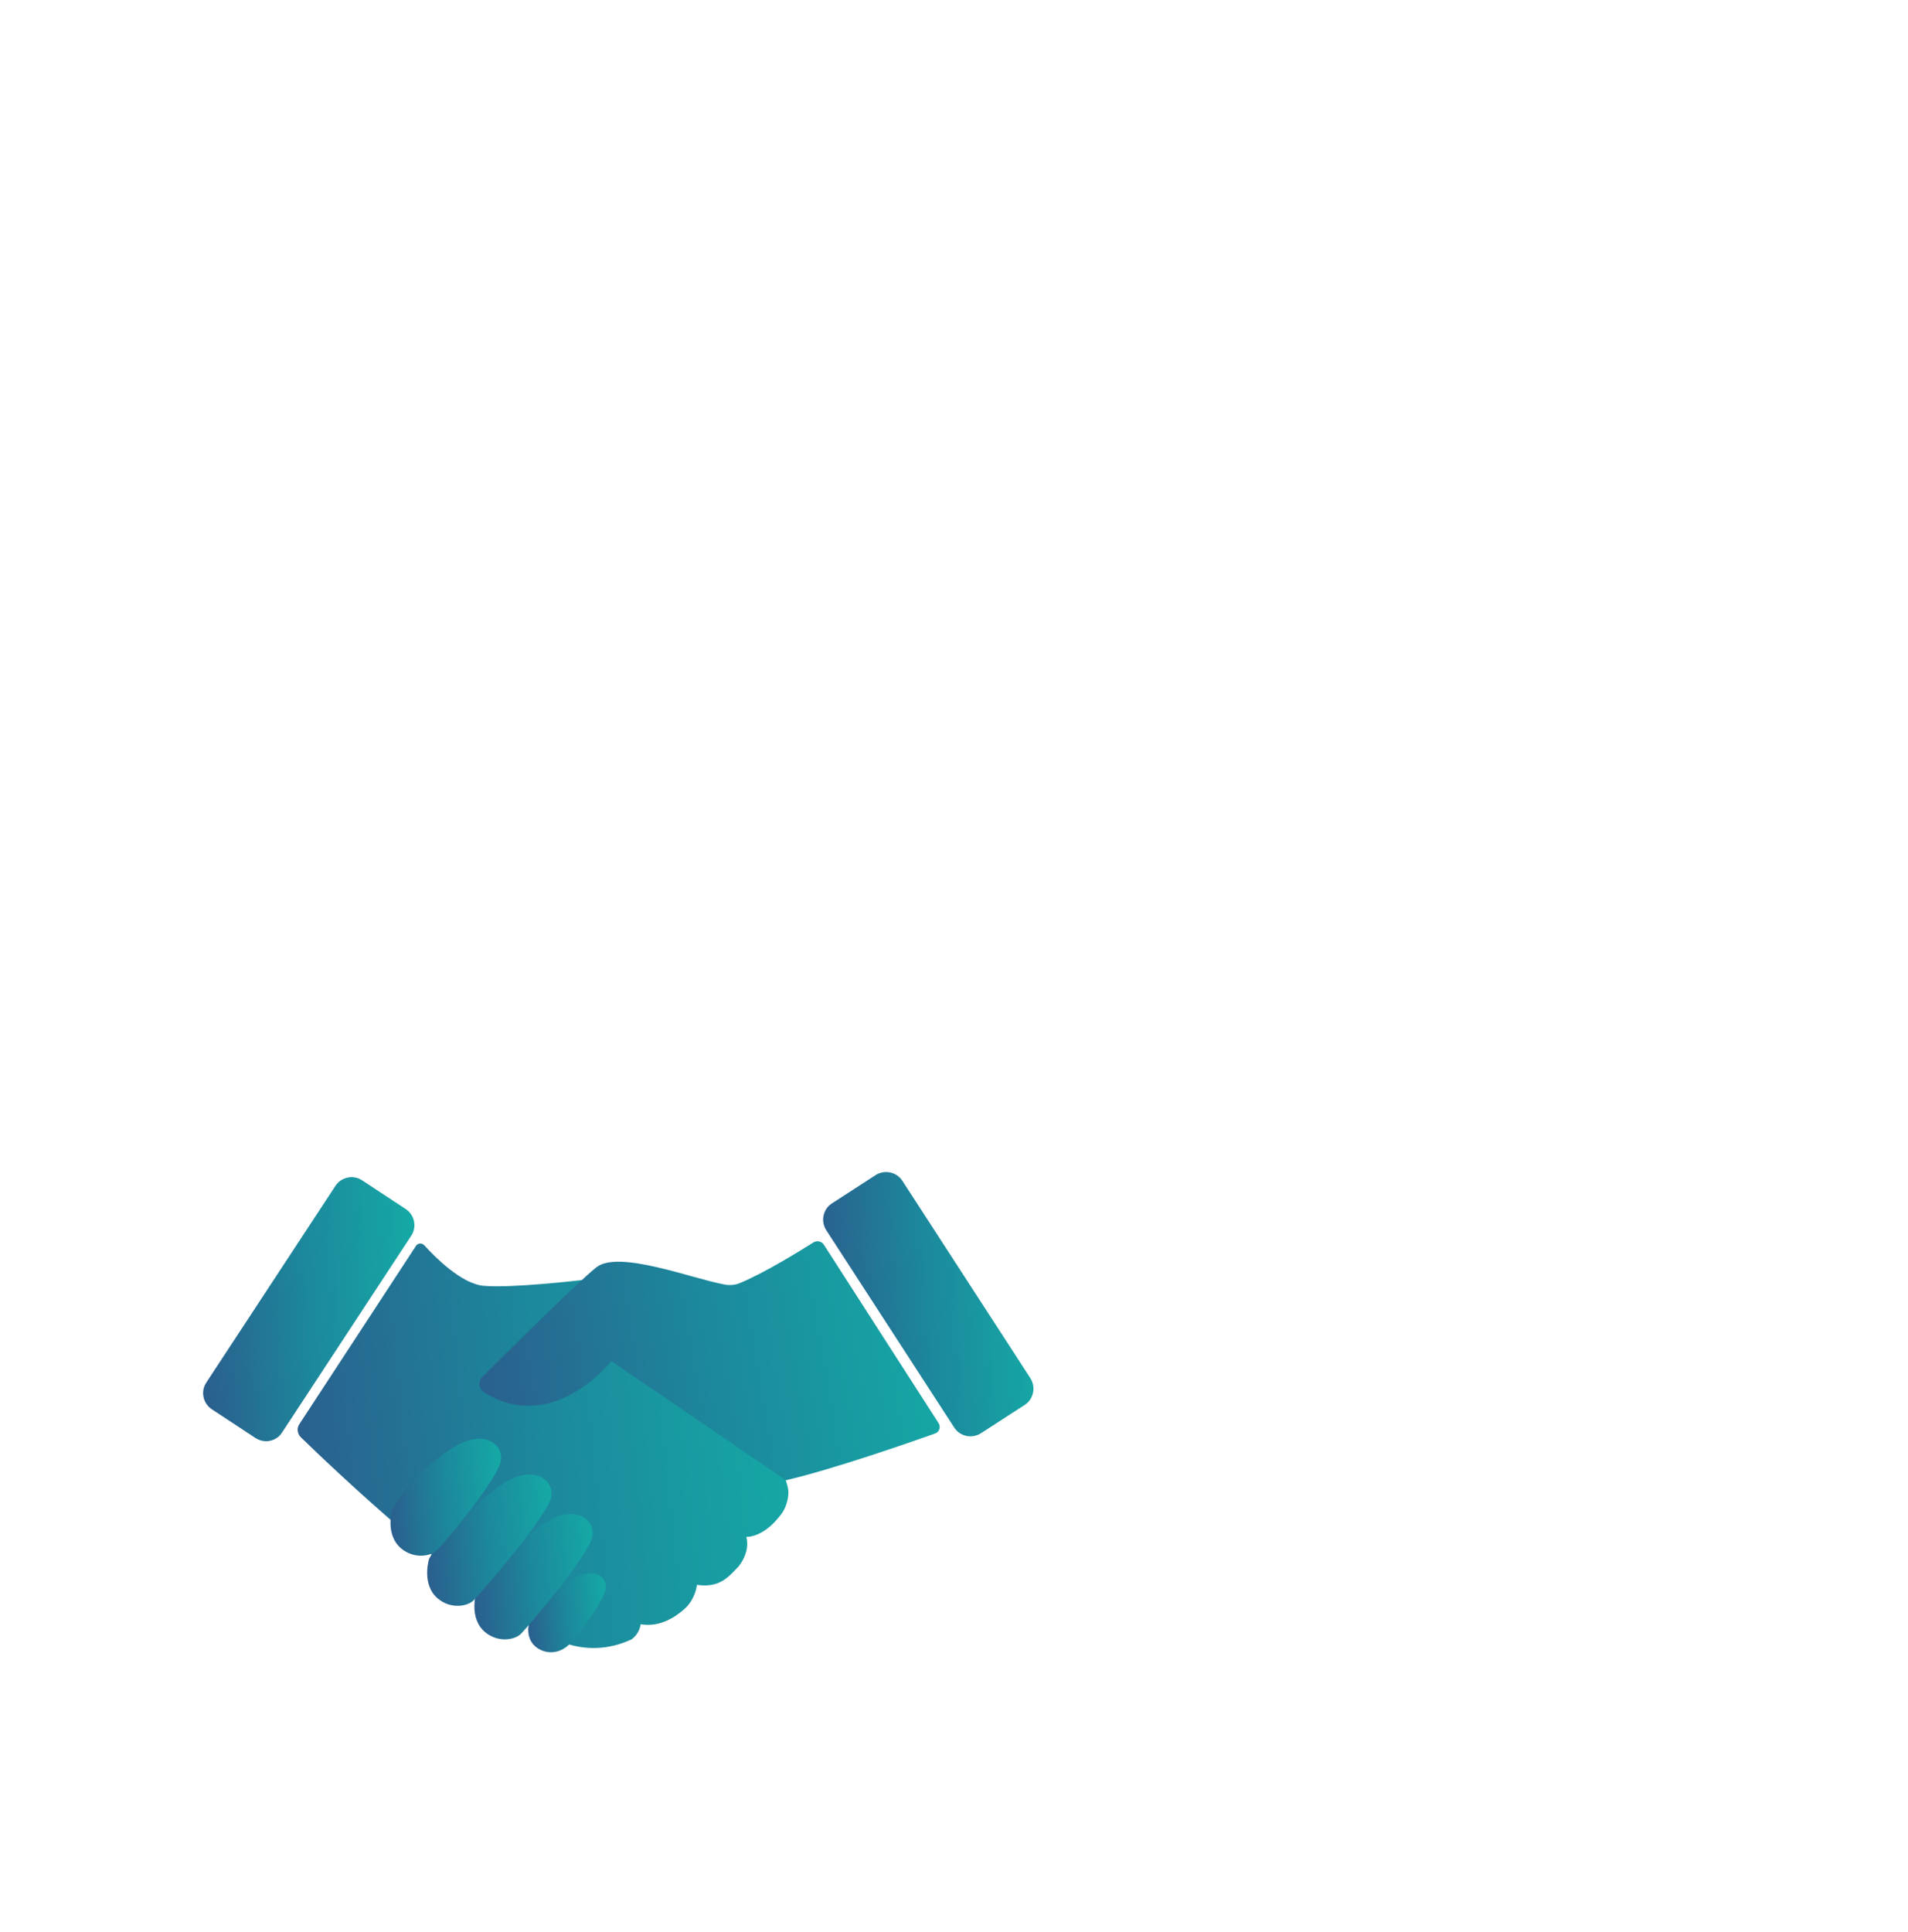 <svg width="163" height="165" viewBox="0 0 163 165" fill="none" xmlns="http://www.w3.org/2000/svg">
<g filter="url(#filter0_dddd_40006272_66955)">
<circle cx="98.818" cy="64.025" r="60.666" fill="white"/>
<path d="M67.82 72.824L64.094 70.372C63.34 69.869 63.12 68.847 63.623 68.093L74.657 51.289C75.16 50.535 76.182 50.315 76.936 50.818L80.662 53.27C81.416 53.773 81.636 54.795 81.133 55.549L70.099 72.353C69.611 73.123 68.59 73.327 67.82 72.824Z" fill="url(#paint0_linear_40006272_66955)"/>
<path d="M129.799 72.422L133.54 70.002C134.295 69.514 134.515 68.493 134.028 67.722L123.087 50.856C122.6 50.102 121.578 49.881 120.808 50.369L117.067 52.789C116.312 53.277 116.092 54.298 116.58 55.069L127.52 71.935C128.007 72.69 129.029 72.91 129.799 72.422Z" fill="url(#paint1_linear_40006272_66955)"/>
<path d="M112.82 79.223C112.584 79.537 111.421 81.203 109.755 81.282C109.755 81.282 110.163 82.429 109.11 83.781C108.309 84.599 107.554 85.668 105.542 85.369C105.542 85.369 105.416 86.579 104.505 87.397C104.206 87.664 102.697 89.079 100.732 88.733C100.732 88.733 100.653 89.55 99.93 90.037C99.789 90.1 99.647 90.163 99.522 90.21C97.635 90.981 95.513 90.949 93.659 90.1C86.114 86.611 74.308 75.293 71.699 72.762C71.4 72.464 71.338 71.992 71.573 71.646L81.539 56.414C81.696 56.179 82.042 56.147 82.247 56.367C83.127 57.342 85.406 59.653 87.308 59.826C89.729 60.046 95.702 59.338 95.702 59.338C95.702 59.338 112.694 75.261 113.134 76.44C113.229 76.739 113.307 77.006 113.339 77.242C113.417 77.855 113.166 78.735 112.82 79.223Z" fill="url(#paint2_linear_40006272_66955)"/>
<path d="M116.391 56.33L126.184 71.561C126.389 71.891 126.247 72.316 125.886 72.442C123.764 73.196 117.146 75.507 113.138 76.434L98.236 66.264C98.236 66.264 93.174 72.646 87.343 68.905C86.903 68.622 86.824 68.009 87.186 67.632C89.213 65.604 95.218 59.631 96.947 58.247C98.849 56.738 105.184 59.238 107.935 59.725C108.39 59.804 108.846 59.756 109.271 59.568C111.393 58.672 114.316 56.864 115.511 56.11C115.81 55.937 116.203 56.031 116.391 56.33Z" fill="url(#paint3_linear_40006272_66955)"/>
<path d="M91.209 88.595C91.209 88.595 90.785 89.978 91.885 90.749C92.718 91.33 93.819 91.251 94.636 90.45C95.296 89.805 97.607 86.74 97.749 85.687C97.89 84.634 96.68 83.879 95.139 84.744C93.583 85.593 91.728 87.573 91.209 88.595Z" fill="url(#paint4_linear_40006272_66955)"/>
<path d="M86.697 86.002C86.697 86.002 85.989 88.218 87.467 89.429C88.567 90.325 89.998 90.089 90.532 89.523C91.428 88.58 96.427 82.669 96.615 81.176C96.804 79.683 95.106 78.63 92.921 79.84C90.736 81.05 87.435 84.556 86.697 86.002Z" fill="url(#paint5_linear_40006272_66955)"/>
<path d="M82.661 83.138C82.661 83.138 81.954 85.354 83.432 86.564C84.532 87.46 85.962 87.225 86.497 86.659C87.393 85.716 92.91 79.318 93.099 77.809C93.287 76.316 91.59 75.263 89.405 76.473C87.204 77.699 83.4 81.692 82.661 83.138Z" fill="url(#paint6_linear_40006272_66955)"/>
<path d="M79.529 78.857C79.529 78.857 78.821 81.073 80.299 82.284C81.399 83.18 82.83 82.944 83.364 82.378C84.26 81.435 88.583 76.248 88.787 74.754C88.991 73.261 87.278 72.208 85.093 73.418C82.892 74.613 80.283 77.395 79.529 78.857Z" fill="url(#paint7_linear_40006272_66955)"/>
</g>
<defs>
<filter id="filter0_dddd_40006272_66955" x="0.152" y="0.359" width="162.332" height="164.328" filterUnits="userSpaceOnUse" color-interpolation-filters="sRGB">
<feFlood flood-opacity="0" result="BackgroundImageFix"/>
<feColorMatrix in="SourceAlpha" type="matrix" values="0 0 0 0 0 0 0 0 0 0 0 0 0 0 0 0 0 0 127 0" result="hardAlpha"/>
<feOffset dx="-2" dy="2"/>
<feGaussianBlur stdDeviation="2.5"/>
<feColorMatrix type="matrix" values="0 0 0 0 0.016 0 0 0 0 0.145 0 0 0 0 0.145 0 0 0 0.08 0"/>
<feBlend mode="normal" in2="BackgroundImageFix" result="effect1_dropShadow_40006272_66955"/>
<feColorMatrix in="SourceAlpha" type="matrix" values="0 0 0 0 0 0 0 0 0 0 0 0 0 0 0 0 0 0 127 0" result="hardAlpha"/>
<feOffset dx="-6" dy="7"/>
<feGaussianBlur stdDeviation="4.5"/>
<feColorMatrix type="matrix" values="0 0 0 0 0.016 0 0 0 0 0.145 0 0 0 0 0.145 0 0 0 0.07 0"/>
<feBlend mode="normal" in2="effect1_dropShadow_40006272_66955" result="effect2_dropShadow_40006272_66955"/>
<feColorMatrix in="SourceAlpha" type="matrix" values="0 0 0 0 0 0 0 0 0 0 0 0 0 0 0 0 0 0 127 0" result="hardAlpha"/>
<feOffset dx="-14" dy="15"/>
<feGaussianBlur stdDeviation="6"/>
<feColorMatrix type="matrix" values="0 0 0 0 0.016 0 0 0 0 0.145 0 0 0 0 0.145 0 0 0 0.04 0"/>
<feBlend mode="normal" in2="effect2_dropShadow_40006272_66955" result="effect3_dropShadow_40006272_66955"/>
<feColorMatrix in="SourceAlpha" type="matrix" values="0 0 0 0 0 0 0 0 0 0 0 0 0 0 0 0 0 0 127 0" result="hardAlpha"/>
<feOffset dx="-24" dy="26"/>
<feGaussianBlur stdDeviation="7"/>
<feColorMatrix type="matrix" values="0 0 0 0 0.016 0 0 0 0 0.145 0 0 0 0 0.145 0 0 0 0.01 0"/>
<feBlend mode="normal" in2="effect3_dropShadow_40006272_66955" result="effect4_dropShadow_40006272_66955"/>
<feBlend mode="normal" in="SourceGraphic" in2="effect4_dropShadow_40006272_66955" result="shape"/>
</filter>
<linearGradient id="paint0_linear_40006272_66955" x1="63.012" y1="76.424" x2="85.139" y2="74.88" gradientUnits="userSpaceOnUse">
<stop stop-color="#2C5A8C"/>
<stop offset="0.46" stop-color="#1C889C"/>
<stop offset="1" stop-color="#13B1A8"/>
</linearGradient>
<linearGradient id="paint1_linear_40006272_66955" x1="115.983" y1="76.01" x2="138.005" y2="74.481" gradientUnits="userSpaceOnUse">
<stop stop-color="#2C5A8C"/>
<stop offset="0.46" stop-color="#1C889C"/>
<stop offset="1" stop-color="#13B1A8"/>
</linearGradient>
<linearGradient id="paint2_linear_40006272_66955" x1="70.642" y1="95.857" x2="121.704" y2="90.454" gradientUnits="userSpaceOnUse">
<stop stop-color="#2C5A8C"/>
<stop offset="0.46" stop-color="#1C889C"/>
<stop offset="1" stop-color="#13B1A8"/>
</linearGradient>
<linearGradient id="paint3_linear_40006272_66955" x1="86.218" y1="79.443" x2="133.318" y2="71.532" gradientUnits="userSpaceOnUse">
<stop stop-color="#2C5A8C"/>
<stop offset="0.46" stop-color="#1C889C"/>
<stop offset="1" stop-color="#13B1A8"/>
</linearGradient>
<linearGradient id="paint4_linear_40006272_66955" x1="91.004" y1="92.124" x2="99.112" y2="91.431" gradientUnits="userSpaceOnUse">
<stop stop-color="#2C5A8C"/>
<stop offset="0.46" stop-color="#1C889C"/>
<stop offset="1" stop-color="#13B1A8"/>
</linearGradient>
<linearGradient id="paint5_linear_40006272_66955" x1="86.338" y1="91.605" x2="98.696" y2="90.588" gradientUnits="userSpaceOnUse">
<stop stop-color="#2C5A8C"/>
<stop offset="0.46" stop-color="#1C889C"/>
<stop offset="1" stop-color="#13B1A8"/>
</linearGradient>
<linearGradient id="paint6_linear_40006272_66955" x1="82.293" y1="88.815" x2="95.285" y2="87.742" gradientUnits="userSpaceOnUse">
<stop stop-color="#2C5A8C"/>
<stop offset="0.46" stop-color="#1C889C"/>
<stop offset="1" stop-color="#13B1A8"/>
</linearGradient>
<linearGradient id="paint7_linear_40006272_66955" x1="79.182" y1="84.353" x2="90.735" y2="83.401" gradientUnits="userSpaceOnUse">
<stop stop-color="#2C5A8C"/>
<stop offset="0.46" stop-color="#1C889C"/>
<stop offset="1" stop-color="#13B1A8"/>
</linearGradient>
</defs>
</svg>
